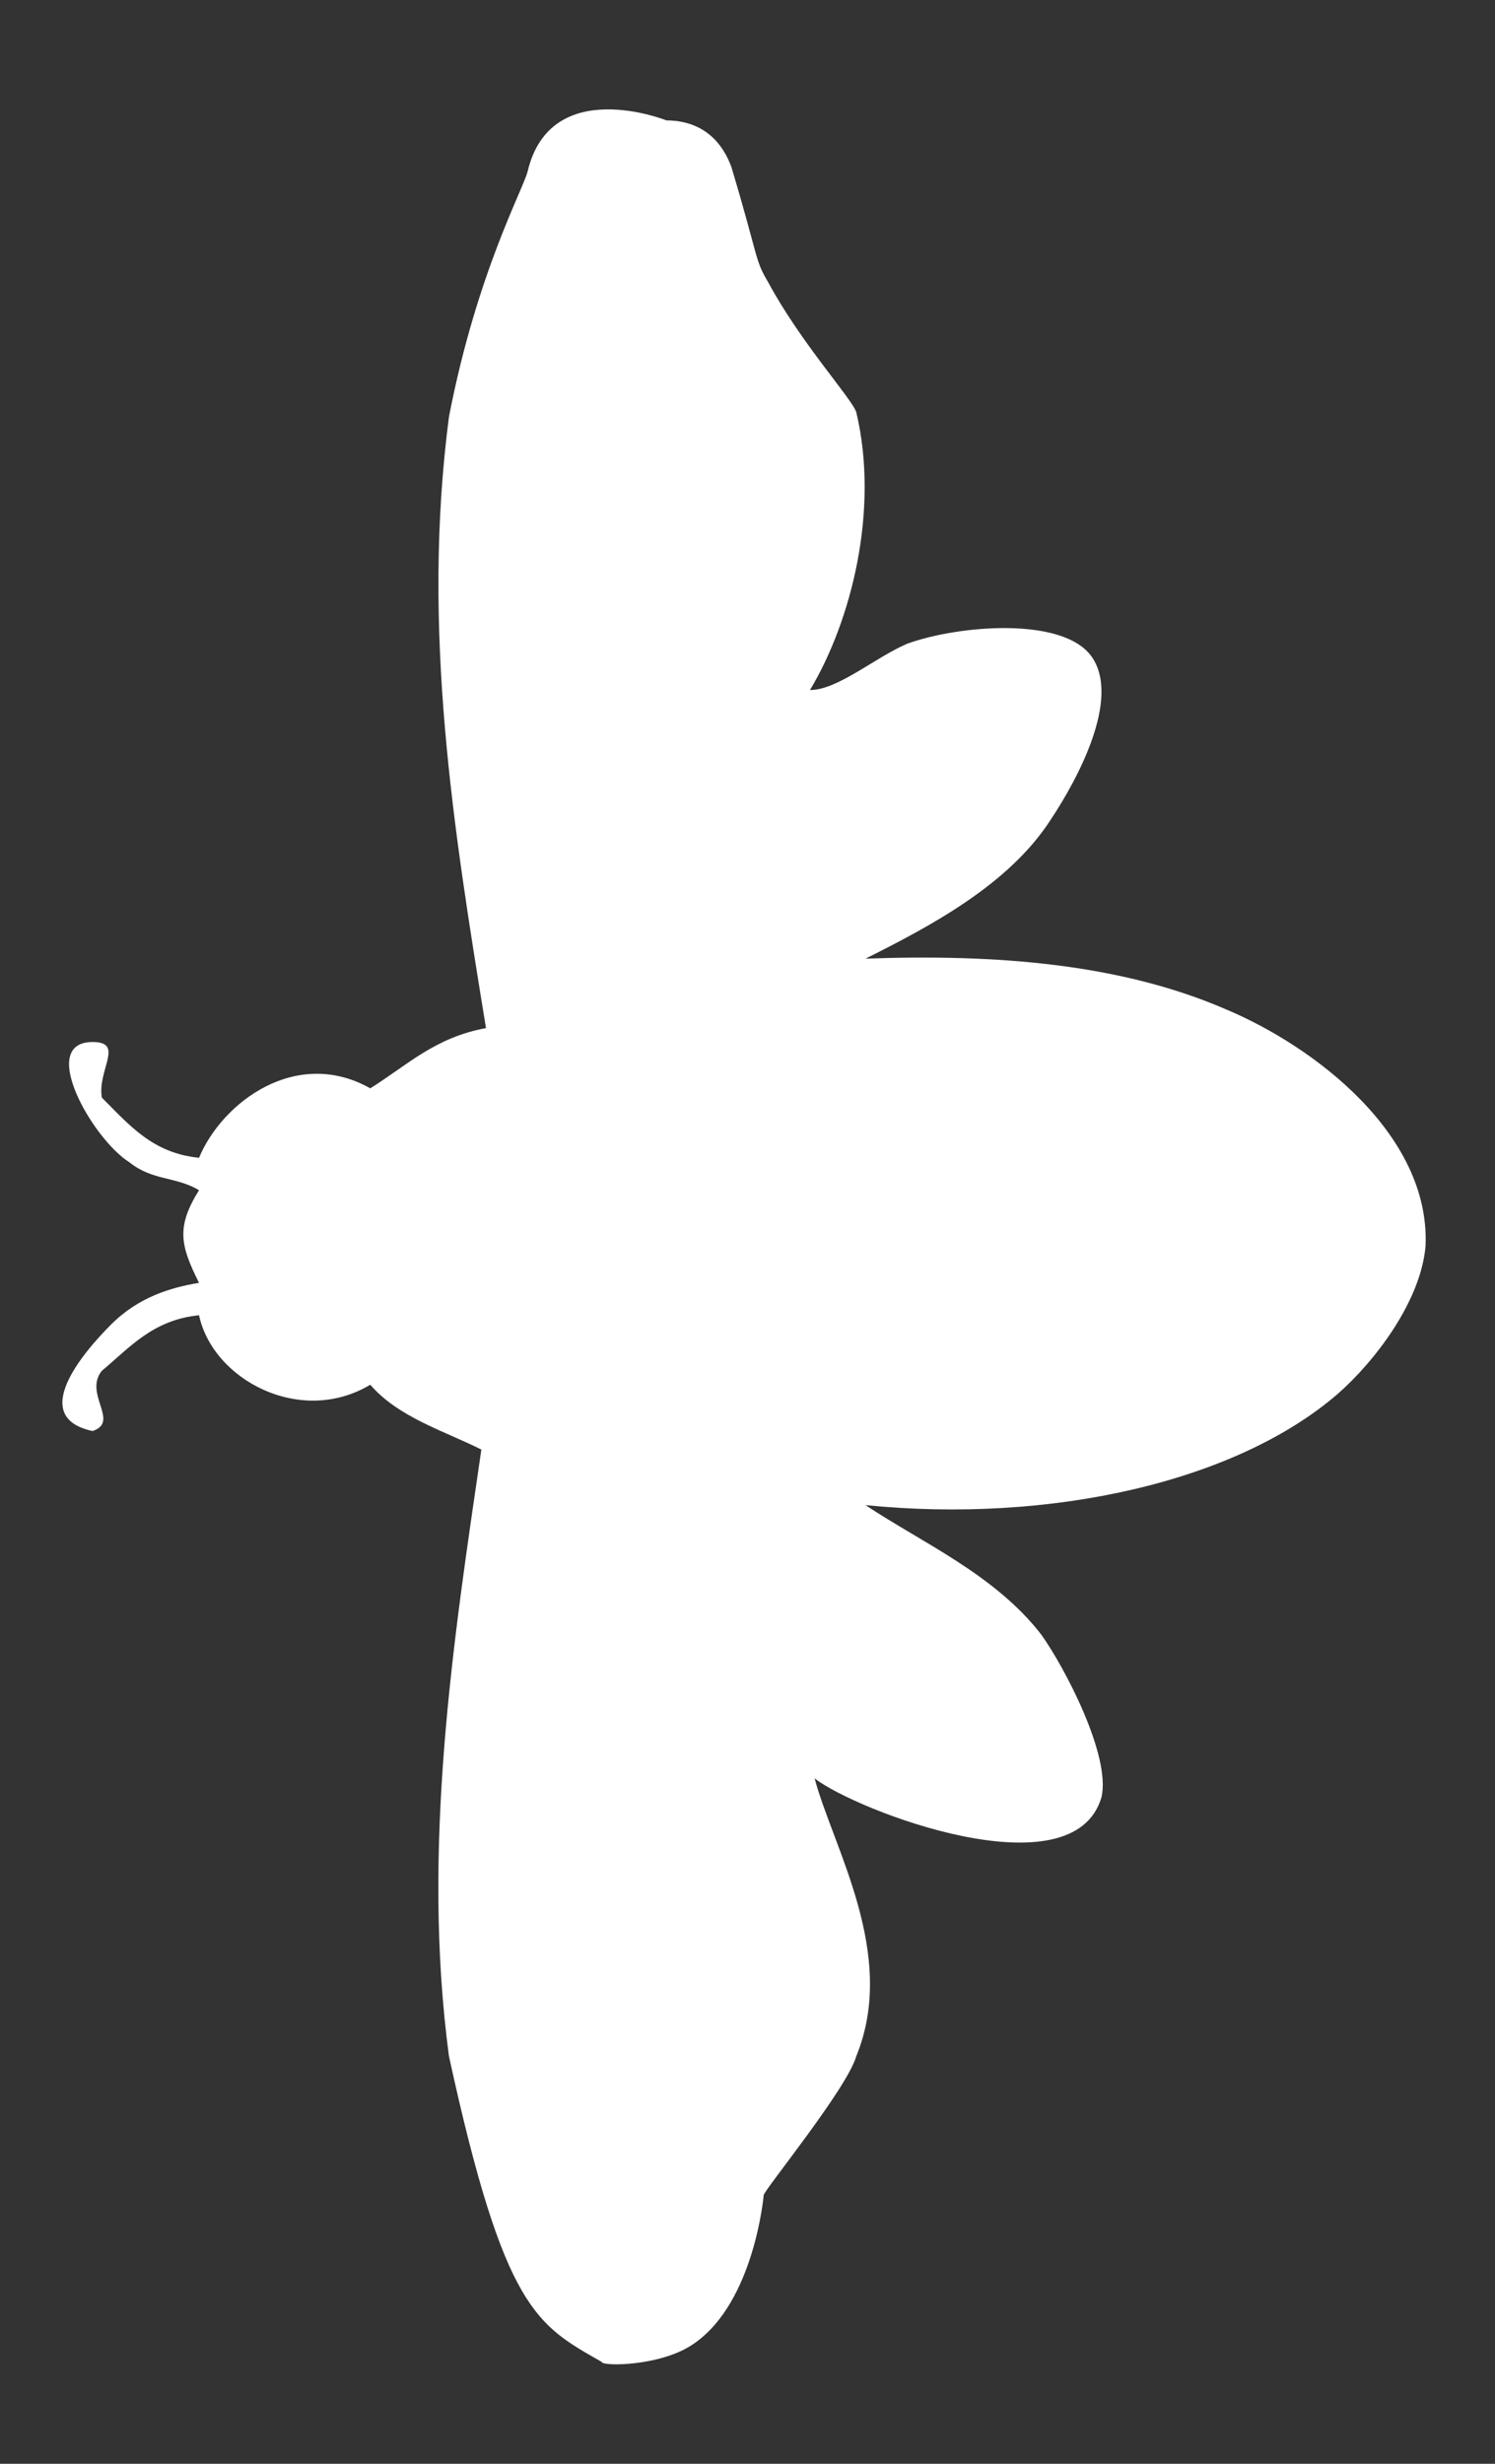 <?xml version="1.0" encoding="utf-8"?>
<!-- Generator: Adobe Illustrator 22.1.0, SVG Export Plug-In . SVG Version: 6.00 Build 0)  -->
<svg version="1.1" id="Layer_1" xmlns="http://www.w3.org/2000/svg" xmlns:xlink="http://www.w3.org/1999/xlink" x="0px" y="0px"
	 viewBox="0 0 32.3 53.2" style="enable-background:new 0 0 32.3 53.2;" xml:space="preserve">
<rect x="0" y="0" width="32.3" height="53.2" fill="#333333" stroke="none"/>
<style type="text/css">
	.st0{fill:#FFFFFF;}
</style>
<path class="st0" d="M26.5,21.8c-2.3-1-5-1.2-7.8-1.1c1.4-0.7,3.1-1.6,4-3c0.6-0.9,1.5-2.6,0.9-3.5c-0.6-0.9-2.9-0.7-4-0.3
	c-0.7,0.3-1.5,1-2.1,1c0.9-1.5,1.5-3.9,1-6c-0.1-0.3-1.2-1.5-1.9-2.8c-0.3-0.5-0.2-0.5-0.8-2.5c-0.3-0.8-0.9-1-1.4-1
	c0,0-2.5-1-3,1.1C11.3,4.1,10.3,5.9,9.7,9c-0.6,4.6,0.1,8.9,0.8,13.2C9.4,22.4,8.8,23,8,23.5c-1.6-0.9-3.2,0.3-3.7,1.5
	c-1-0.1-1.5-0.7-2.1-1.3c-0.1-0.6,0.5-1.2-0.2-1.2c-1.2,0,0,2.1,0.8,2.6c0.5,0.4,1,0.3,1.5,0.6c-0.5,0.8-0.4,1.2,0,2
	C3.7,27.8,3,28,2.4,28.6c-0.6,0.6-1.8,2-0.4,2.3c0.6-0.2-0.2-0.8,0.2-1.3c0.6-0.5,1.1-1.1,2.1-1.2c0.3,1.4,2.2,2.4,3.7,1.5
	c0.6,0.7,1.6,1,2.4,1.4c-0.6,4.1-1.3,8.6-0.7,13.1c1.2,5.5,1.9,5.8,3.3,6.6c0,0.1,1.3,0.1,2-0.4c1.3-0.9,1.5-3.2,1.5-3.2
	c0-0.1,1.8-2.3,2-3c0.9-2.2-0.5-4.5-0.9-6c0.9,0.7,5.6,2.5,6.2,0.4c0.2-0.9-0.8-2.8-1.3-3.5c-1-1.3-2.6-2-3.8-2.8
	c4,0.4,8-0.5,10.2-2.4c0.8-0.7,1.8-2,1.9-3.2C30.9,24.5,28.4,22.6,26.5,21.8z"/>
</svg>
